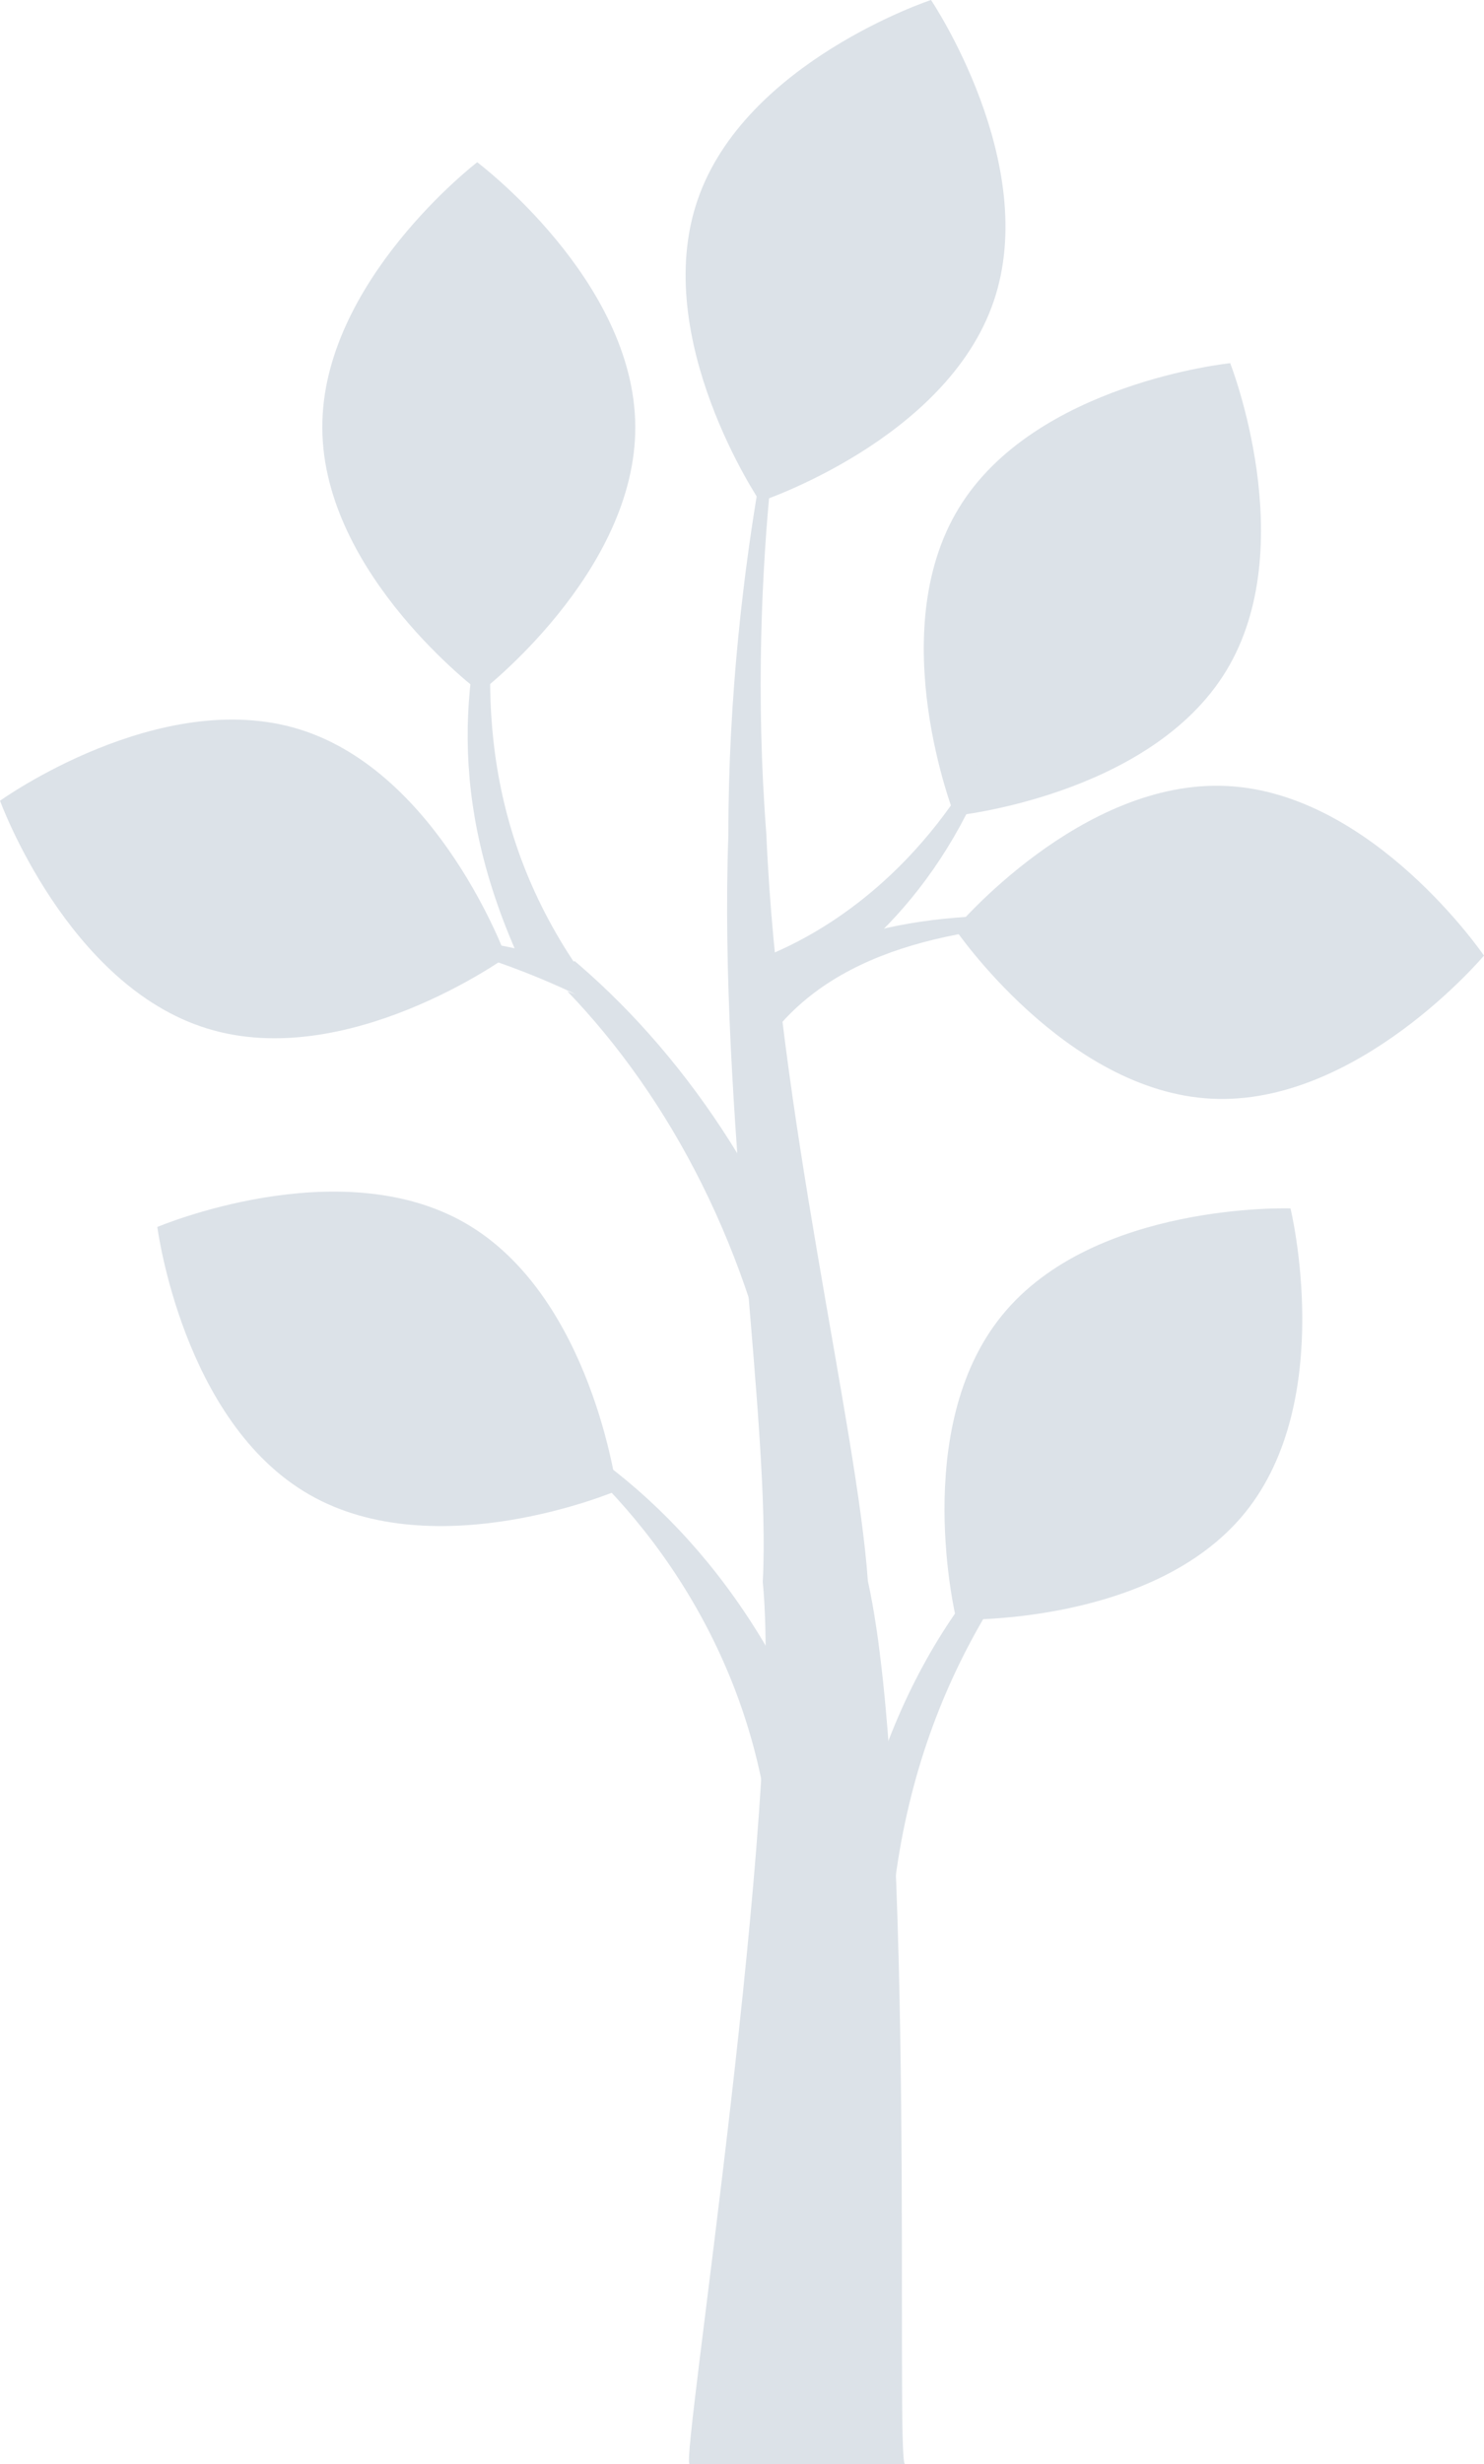 <?xml version="1.0" encoding="UTF-8" standalone="no"?><svg xmlns="http://www.w3.org/2000/svg" xmlns:xlink="http://www.w3.org/1999/xlink" fill="#000000" height="1549.9" preserveAspectRatio="xMidYMid meet" version="1" viewBox="759.3 451.3 933.9 1549.9" width="933.9" zoomAndPan="magnify"><g fill="#dce2e8" id="change1_1"><path d="M 889.539 1098.211 C 801.555 1071.121 759.316 954.98 759.316 954.98 C 759.316 954.98 859.77 882.879 947.664 910.039 C 1035.629 937.219 1077.82 1053.398 1077.82 1053.398 C 1077.82 1053.398 977.523 1125.539 889.539 1098.211" fill="inherit"/><path d="M 953.945 1391.43 C 874.039 1345.648 858.312 1223.09 858.312 1223.09 C 858.312 1223.09 972.148 1174.781 1051.949 1220.559 C 1131.809 1266.379 1147.461 1389 1147.461 1389 C 1147.461 1389 1033.789 1437.352 953.945 1391.43" fill="inherit"/><path d="M 962.141 720.617 C 961.551 628.562 1059.609 553.355 1059.609 553.355 C 1059.609 553.355 1158.586 627.48 1159.086 719.477 C 1159.629 811.547 1061.516 886.695 1061.516 886.695 C 1061.516 886.695 962.559 812.758 962.141 720.617" fill="inherit"/><path d="M 1362.695 770.906 C 1410.535 692.285 1533.477 679.746 1533.477 679.746 C 1533.477 679.746 1578.766 794.801 1530.898 873.379 C 1483.012 952 1360.051 964.453 1360.051 964.453 C 1360.051 964.453 1314.668 849.559 1362.695 770.906" fill="inherit"/><path d="M 1531.641 945.727 C 1623.582 950.297 1693.18 1052.398 1693.18 1052.398 C 1693.18 1052.398 1613.59 1147.078 1521.723 1142.406 C 1429.789 1137.781 1360.246 1035.609 1360.246 1035.609 C 1360.246 1035.609 1439.617 940.969 1531.641 945.727" fill="inherit"/><path d="M 1198.234 577.301 C 1227.887 490.129 1345.188 451.285 1345.188 451.285 C 1345.188 451.285 1414.355 553.762 1384.633 640.848 C 1354.945 728.004 1237.586 766.801 1237.586 766.801 C 1237.586 766.801 1168.391 664.469 1198.234 577.301" fill="inherit"/><path d="M 1261.031 653.469 C 1257.016 653.469 1228.02 802.559 1241.586 976.137 C 1248.77 1149.68 1298.547 1347.773 1305.457 1445.738 C 1336.328 1584.699 1322.695 2001.211 1328.801 2001.211 C 1283.637 2001.211 1238.441 2001.211 1193.277 2001.211 C 1187.152 2001.211 1252.766 1585.051 1239.312 1446.258 C 1244.664 1348.215 1211.41 1150.023 1217.668 976.344 C 1217.578 802.633 1257.016 653.469 1261.031 653.469" fill="inherit"/><path d="M 1126.332 1064.992 C 1060.508 972.004 1061.363 877.613 1075.387 794.727 C 1048.527 873.688 1040.434 954.246 1086.645 1055.688 C 1103.52 1055.168 1110.281 1067.242 1126.332 1064.992" fill="inherit"/><path d="M 1241.199 1585.738 C 1222.68 1472.551 1153.629 1385.5 1082.609 1337.09 C 1161.02 1373.922 1234.172 1449.281 1273.941 1555.43 C 1260.379 1566.5 1255.352 1576.59 1241.199 1585.738" fill="inherit"/><path d="M 1252.262 1354.5 C 1232.281 1238.211 1181.059 1142.109 1116.281 1074.77 C 1118.121 1075.43 1119.941 1076.09 1121.762 1076.781 C 1078.129 1056.109 1033.359 1042.41 989.035 1035.648 C 1031.801 1037.48 1075.219 1044.422 1118.359 1056.52 C 1119.238 1056.32 1120.109 1056.07 1121 1055.871 C 1121.969 1056.699 1122.961 1057.531 1123.91 1058.359 C 1193.859 1118.852 1253.199 1207.801 1285.621 1318.672 C 1274.84 1331.191 1263.699 1343.16 1252.262 1354.5" fill="inherit"/><path d="M 1389.891 1278.68 C 1447.91 1207.211 1571.422 1211.41 1571.422 1211.41 C 1571.422 1211.41 1600.762 1331.539 1542.738 1402.91 C 1484.672 1474.352 1361.121 1470.078 1361.121 1470.078 C 1361.121 1470.078 1331.691 1350.09 1389.891 1278.68" fill="inherit"/><path d="M 1318.32 1687.879 C 1322.801 1538.961 1383.84 1446.16 1448.48 1376.172 C 1375.648 1431.211 1317.41 1504.07 1291.141 1644.461 C 1305.559 1658.43 1303.48 1676.262 1318.32 1687.879" fill="inherit"/><path d="M 1247.27 1099.211 C 1293.551 1042.578 1378.199 1031.449 1459.93 1030.789 C 1374.578 1022.191 1298.25 1026.629 1233.461 1070.879 C 1243.309 1082.359 1236.289 1088.5 1247.27 1099.211" fill="inherit"/><path d="M 1245.191 1051.148 C 1305.621 1025.352 1361.988 970.309 1393.891 891.789 C 1371.352 984.672 1313.961 1051.461 1251.121 1082.609 C 1249.922 1071.68 1247.91 1061.172 1245.191 1051.148" fill="inherit"/></g></svg>